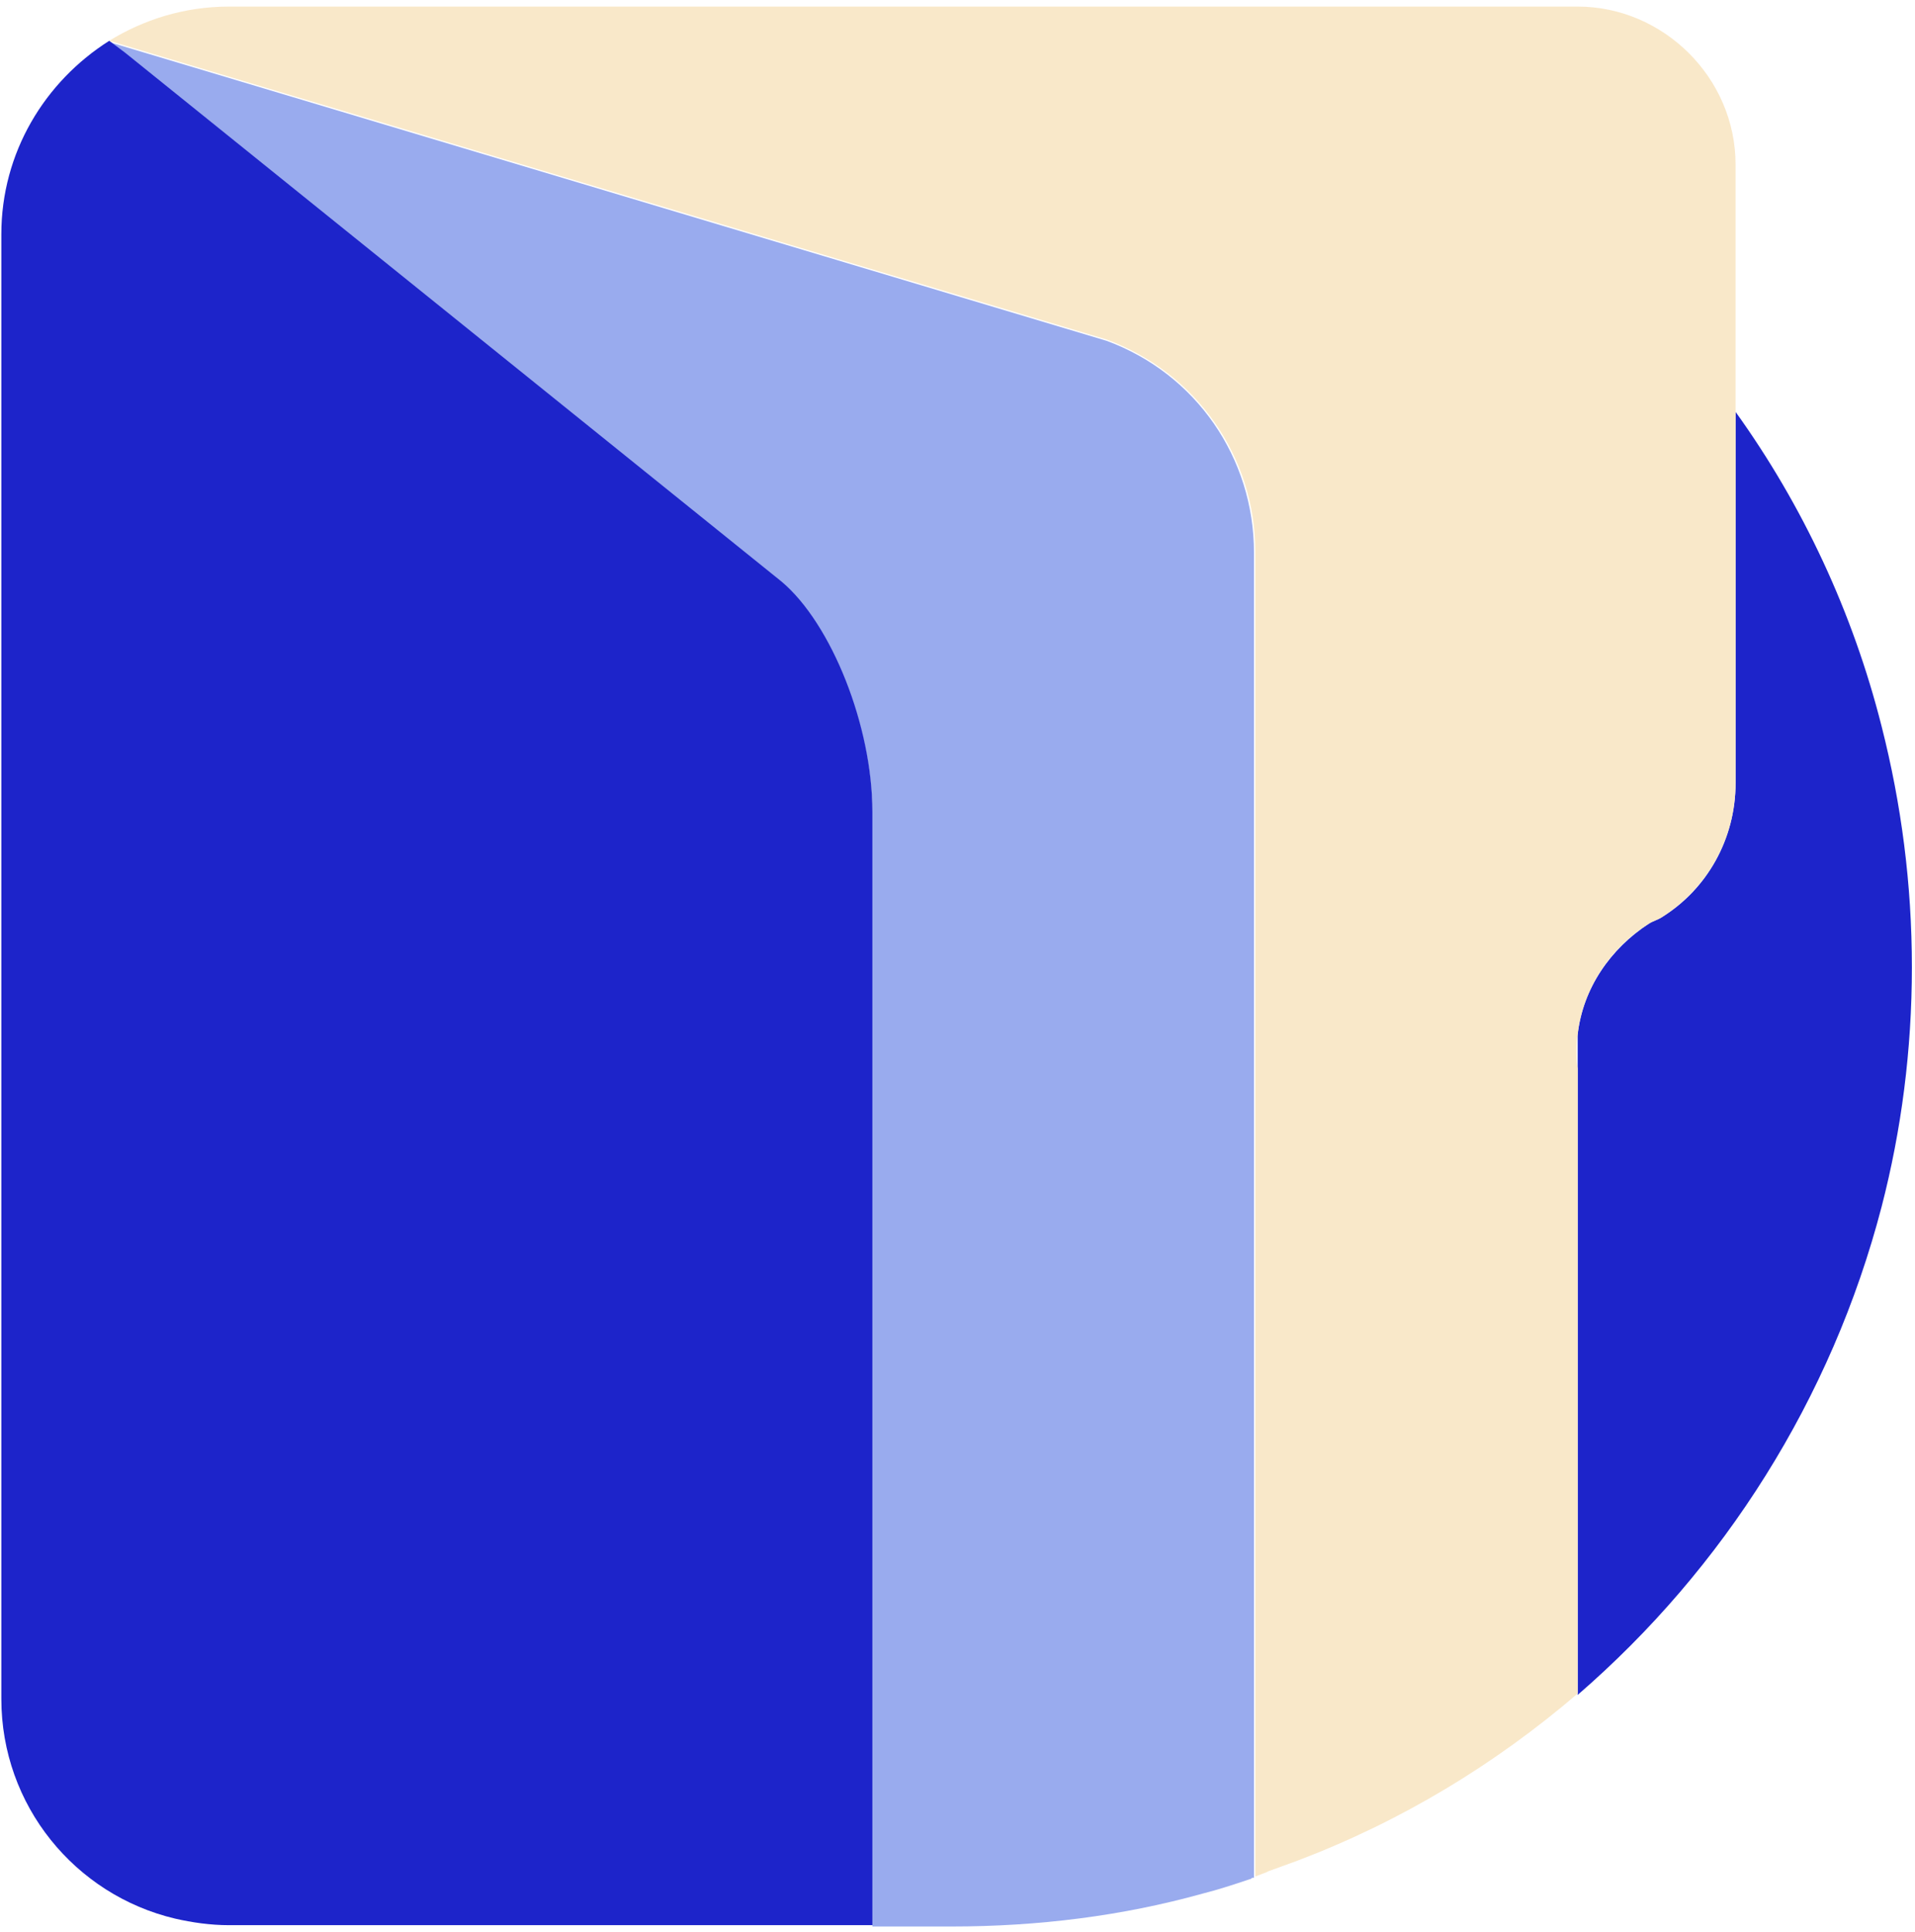 <svg xmlns="http://www.w3.org/2000/svg" version="1.1" xmlns:xlink="http://www.w3.org/1999/xlink" xmlns:svgjs="http://svgjs.dev/svgjs" width="229" height="231"><svg width="229" height="231" viewBox="0 0 229 231" fill="none" xmlns="http://www.w3.org/2000/svg">
<path fill-rule="evenodd" clip-rule="evenodd" d="M149.953 66.086V224.535C149.953 224.535 149.953 224.535 149.796 224.535C149.639 224.535 149.639 224.692 149.481 224.692C147.593 225.322 145.705 225.951 143.817 226.423C134.219 229.098 124.148 230.357 113.763 230.357H104.323V97.241C104.323 87.013 99.445 74.74 93.466 69.863L14.949 6.452L13.061 5.035L132.33 40.753C143.03 44.687 149.953 54.757 149.953 66.086Z" fill="#99ABEE"></path>
<path fill-rule="evenodd" clip-rule="evenodd" d="M228.628 115.651C228.628 125.564 227.37 135.162 225.009 144.288C219.03 167.261 206.128 187.558 188.662 202.664V123.675C189.292 118.168 192.596 113.448 197.159 110.458C197.631 110.143 198.26 109.986 198.732 109.671C204.082 106.367 207.544 100.388 207.544 93.622V49.25C215.569 60.422 221.548 73.167 225.009 86.856C227.37 96.14 228.628 105.738 228.628 115.651Z" fill="#1D24CA"></path>
<path fill-rule="evenodd" clip-rule="evenodd" d="M207.542 19.669V93.622C207.542 100.388 204.081 106.21 198.731 109.671C198.259 109.986 197.63 110.143 197.157 110.458C192.594 113.29 189.29 118.168 188.661 123.675C188.503 124.305 188.503 125.091 188.503 125.721C188.503 126.35 188.503 127.137 188.661 127.766V202.506C178.748 211.003 167.576 217.769 155.146 222.489L151.684 223.748L151.369 223.906C150.897 224.063 150.583 224.22 150.111 224.378V65.929C150.111 54.6 143.03 44.53 132.33 40.596L13.061 4.878C17.152 2.361 22.03 0.787 27.38 0.787H43.587C44.216 0.787 44.845 0.787 45.475 0.787H188.661C198.888 0.787 207.542 9.284 207.542 19.669Z" fill="#F9E8C9"></path>
<path fill-rule="evenodd" clip-rule="evenodd" d="M104.324 97.084V230.199H27.381C25.178 230.199 22.976 229.885 20.93 229.413C8.972 226.58 0.16 215.881 0.16 203.136V28.008C0.16 18.253 5.353 9.756 13.063 4.878L14.951 6.294L93.467 69.548C99.446 74.583 104.324 86.856 104.324 97.084Z" fill="#1D24CA"></path>
</svg><style>@media (prefers-color-scheme: light) { :root { filter: none; } }
@media (prefers-color-scheme: dark) { :root { filter: none; } }
</style></svg>